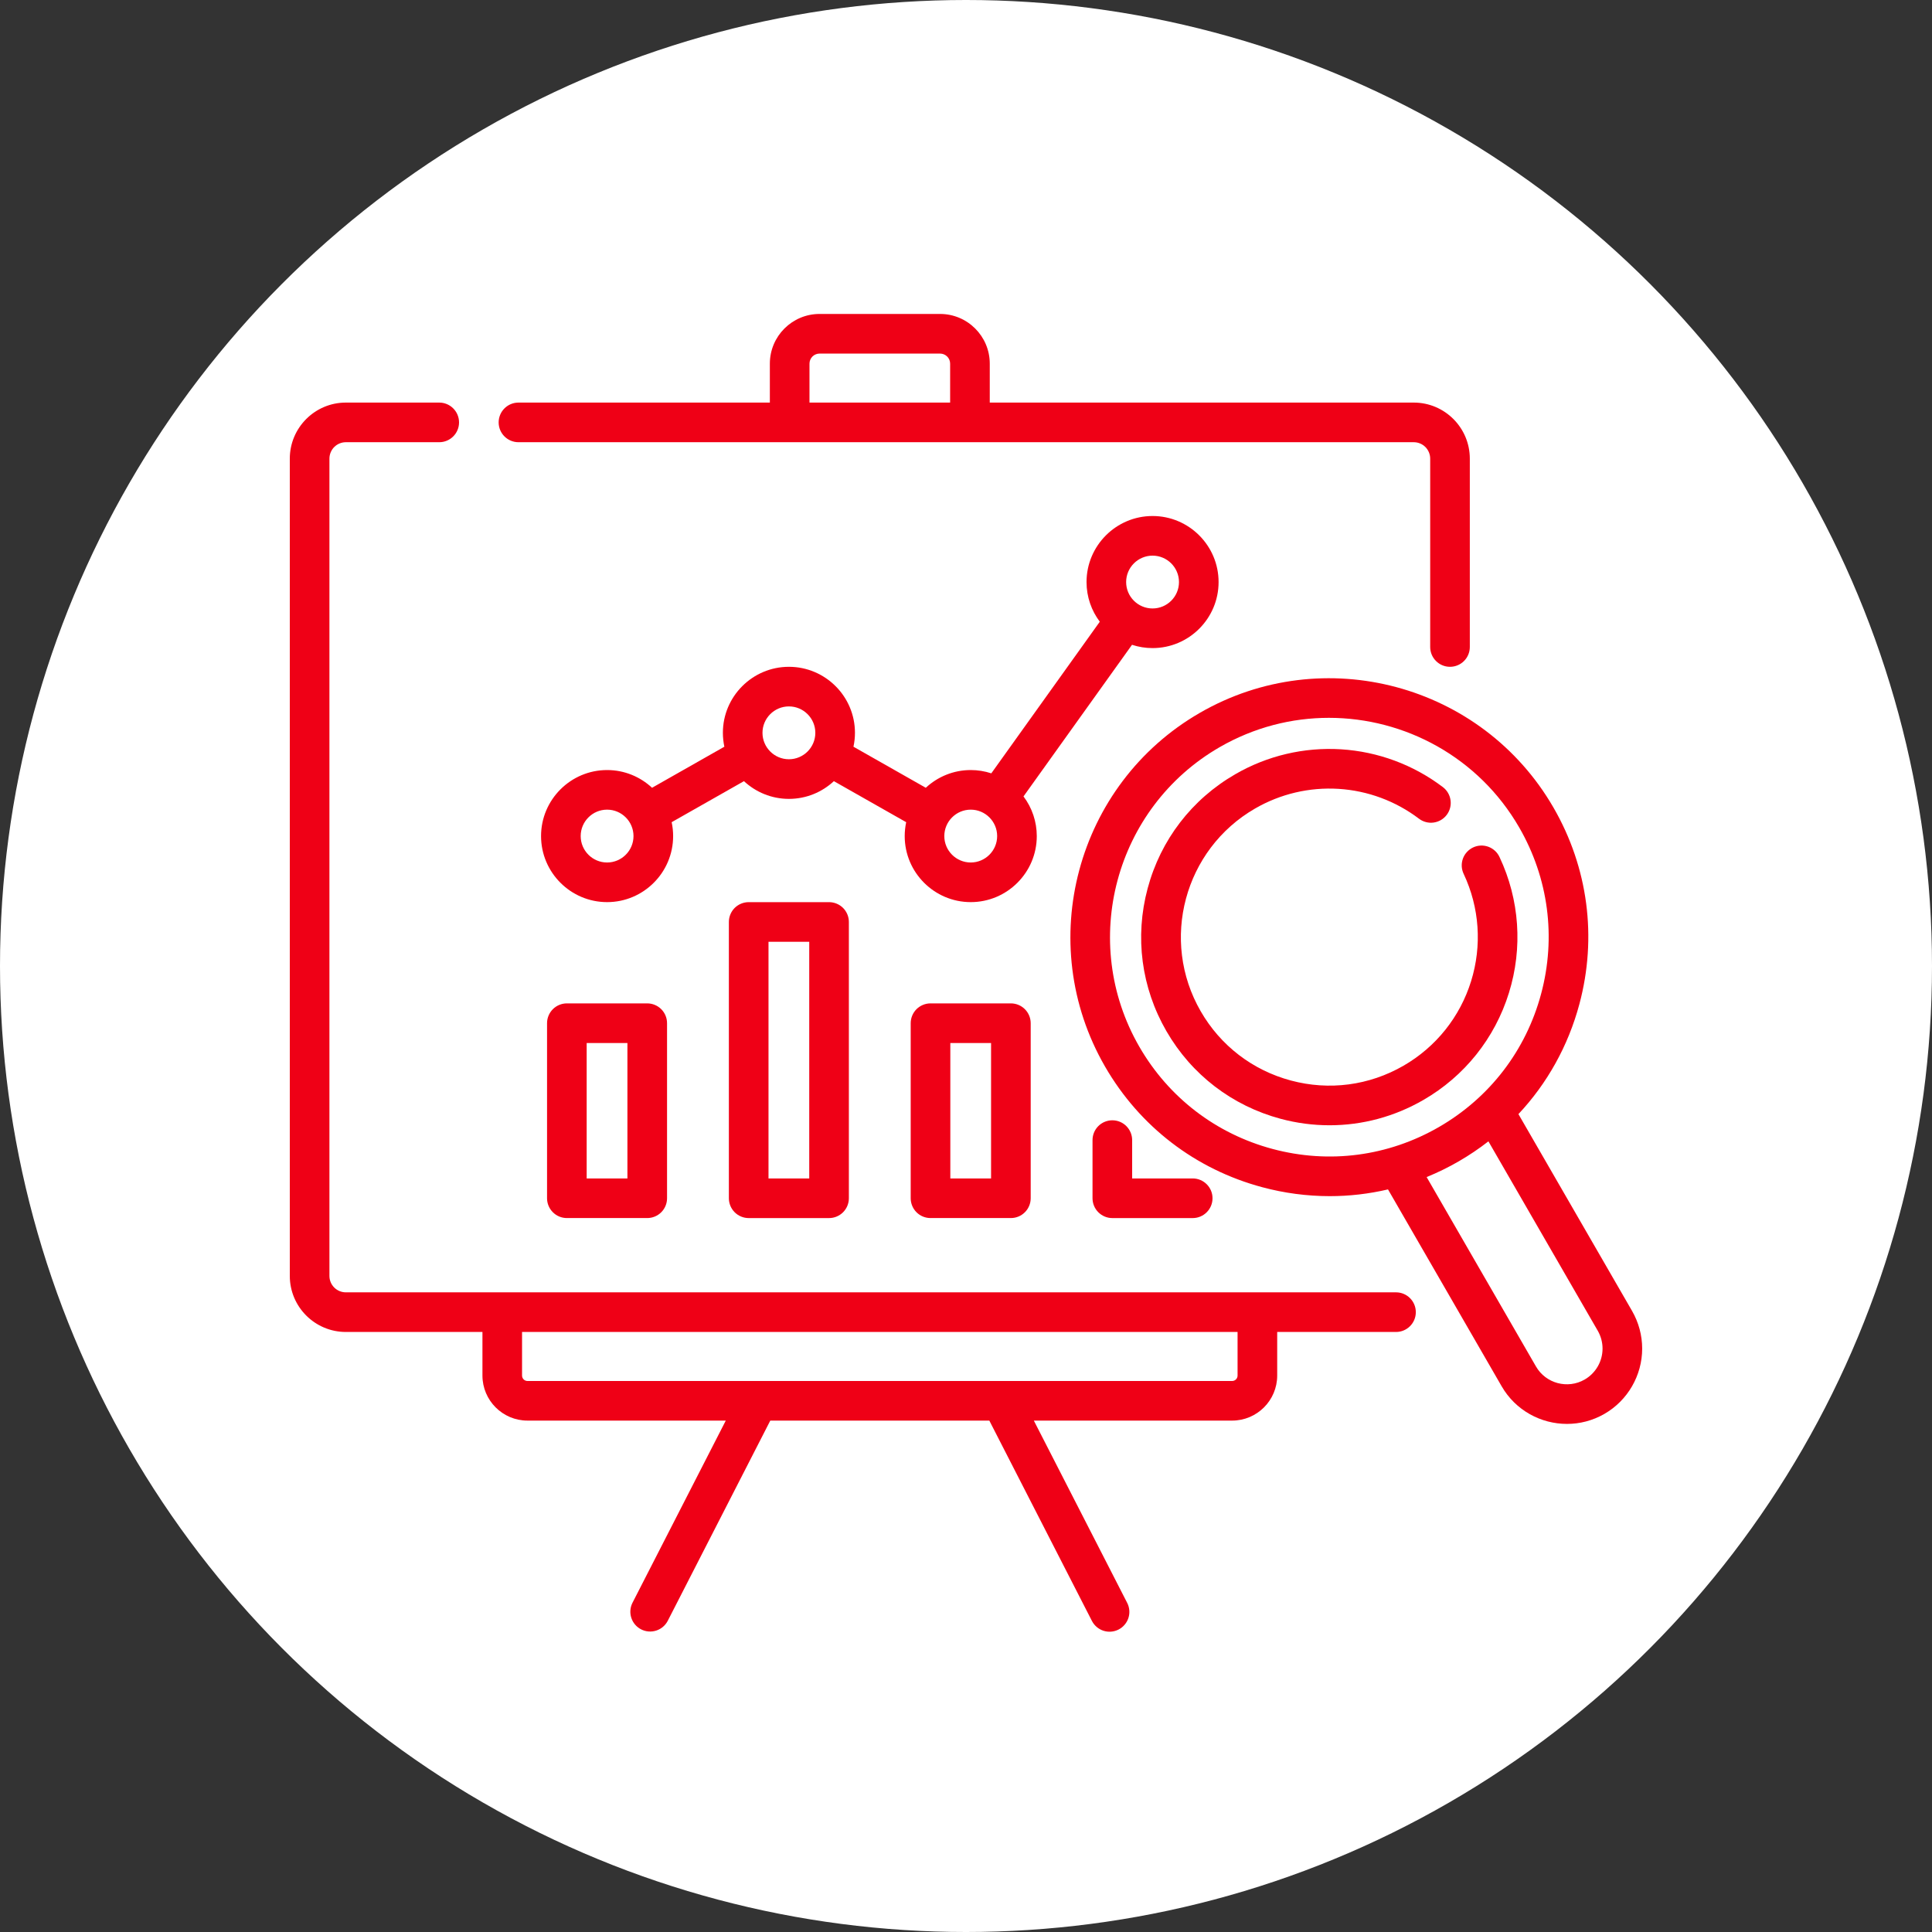 <svg width="80" height="80" viewBox="0 0 80 80" fill="none" xmlns="http://www.w3.org/2000/svg">
<rect x="0" y="0" width="80" height="80" fill="#333333" stroke="none"/>
<circle cx="40" cy="40" r="40" fill="white"/>
<path d="M47.725 26.836C49.233 26.836 50.459 25.609 50.459 24.102C50.459 22.594 49.233 21.367 47.725 21.367C46.217 21.367 44.991 22.594 44.991 24.102C44.991 24.718 45.196 25.286 45.54 25.744L41.048 32.022C40.773 31.932 40.486 31.886 40.196 31.886C39.478 31.886 38.824 32.165 38.335 32.62L35.34 30.92C35.381 30.731 35.402 30.538 35.402 30.345C35.402 28.837 34.175 27.611 32.667 27.611C31.16 27.611 29.933 28.837 29.933 30.345C29.933 30.542 29.955 30.735 29.994 30.92L27 32.62C26.511 32.165 25.857 31.886 25.139 31.886C23.631 31.886 22.404 33.112 22.404 34.62C22.404 36.128 23.631 37.355 25.139 37.355C26.646 37.355 27.873 36.128 27.873 34.62C27.873 34.427 27.852 34.234 27.812 34.045L30.806 32.346C31.295 32.801 31.949 33.08 32.667 33.08C33.386 33.08 34.04 32.801 34.529 32.346L37.523 34.045C37.483 34.234 37.462 34.427 37.462 34.62C37.462 36.128 38.689 37.355 40.196 37.355C41.704 37.355 42.931 36.128 42.931 34.62C42.931 34.028 42.738 33.451 42.381 32.978L46.874 26.7C47.148 26.79 47.436 26.836 47.725 26.836ZM47.725 23.008C48.328 23.008 48.819 23.498 48.819 24.102C48.819 24.705 48.328 25.195 47.725 25.195C47.122 25.195 46.631 24.705 46.631 24.102C46.631 23.498 47.122 23.008 47.725 23.008ZM25.138 35.714C24.535 35.714 24.045 35.223 24.045 34.62C24.045 34.017 24.535 33.526 25.138 33.526C25.741 33.526 26.232 34.017 26.232 34.62C26.232 35.223 25.741 35.714 25.138 35.714ZM32.667 31.439C32.064 31.439 31.573 30.948 31.573 30.345C31.573 29.742 32.064 29.251 32.667 29.251C33.27 29.251 33.761 29.742 33.761 30.345C33.761 30.948 33.27 31.439 32.667 31.439ZM40.196 35.714C39.593 35.714 39.102 35.223 39.102 34.62C39.102 34.017 39.593 33.526 40.196 33.526C40.799 33.526 41.29 34.017 41.29 34.62C41.29 35.223 40.799 35.714 40.196 35.714Z" fill="#EF0016"/>
<path d="M57.806 53.513H14.32C14.14 53.513 13.967 53.441 13.84 53.314C13.713 53.187 13.641 53.014 13.641 52.834V18.991C13.641 18.811 13.713 18.638 13.84 18.51C13.967 18.383 14.14 18.311 14.32 18.311H18.188C18.64 18.311 19.008 17.944 19.008 17.491C19.008 17.038 18.64 16.67 18.188 16.67H14.32C13.041 16.67 12 17.711 12 18.991V52.834C12 54.113 13.041 55.154 14.32 55.154H19.977V56.959C19.977 57.988 20.813 58.824 21.842 58.824H30.053L26.188 66.371C26.091 66.564 26.074 66.788 26.142 66.994C26.209 67.199 26.355 67.37 26.547 67.468C26.74 67.567 26.963 67.585 27.169 67.52C27.375 67.455 27.547 67.311 27.648 67.119L31.896 58.824H40.966L45.214 67.119C45.263 67.215 45.331 67.3 45.413 67.37C45.495 67.44 45.59 67.493 45.692 67.526C45.795 67.559 45.903 67.572 46.01 67.563C46.118 67.554 46.222 67.524 46.318 67.475C46.414 67.426 46.499 67.359 46.569 67.276C46.639 67.194 46.692 67.099 46.725 66.997C46.758 66.894 46.771 66.786 46.762 66.679C46.753 66.572 46.724 66.467 46.674 66.371L42.809 58.824H51.02C52.049 58.824 52.886 57.988 52.886 56.959V55.154H57.806C58.259 55.154 58.626 54.787 58.626 54.334C58.626 53.88 58.259 53.513 57.806 53.513ZM51.245 56.959C51.245 57.019 51.221 57.076 51.179 57.118C51.137 57.16 51.08 57.184 51.02 57.184H21.842C21.782 57.184 21.725 57.16 21.683 57.118C21.641 57.076 21.617 57.019 21.617 56.959V55.154H51.245V56.959ZM21.469 18.311H58.541C58.722 18.311 58.895 18.383 59.022 18.51C59.149 18.638 59.221 18.811 59.221 18.991V26.79C59.221 27.244 59.589 27.611 60.041 27.611C60.495 27.611 60.862 27.244 60.862 26.79V18.991C60.862 17.711 59.821 16.67 58.541 16.67H40.984V15.058C40.984 13.923 40.061 13 38.926 13H33.936C32.801 13 31.878 13.923 31.878 15.058V16.67H21.469C21.016 16.67 20.648 17.038 20.648 17.491C20.648 17.944 21.016 18.311 21.469 18.311ZM33.519 15.058C33.519 14.947 33.563 14.841 33.641 14.763C33.719 14.685 33.826 14.641 33.936 14.641H38.926C39.036 14.641 39.142 14.685 39.221 14.763C39.299 14.841 39.343 14.947 39.343 15.058V16.67H33.519V15.058H33.519Z" fill="#EF0016"/>
<path d="M23.473 41.548C23.255 41.548 23.046 41.635 22.893 41.788C22.739 41.942 22.652 42.151 22.652 42.369V49.617C22.652 49.835 22.739 50.043 22.893 50.197C23.046 50.351 23.255 50.437 23.473 50.437H26.801C27.018 50.437 27.227 50.351 27.381 50.197C27.535 50.043 27.621 49.835 27.621 49.617V42.369C27.621 42.151 27.535 41.942 27.381 41.788C27.227 41.635 27.018 41.548 26.801 41.548H23.473ZM25.98 48.797H24.293V43.189H25.98V48.797ZM31.002 37.356C30.784 37.356 30.575 37.443 30.421 37.596C30.268 37.75 30.181 37.959 30.181 38.176V49.617C30.181 49.835 30.268 50.043 30.421 50.197C30.575 50.351 30.784 50.438 31.002 50.438H34.329C34.547 50.438 34.756 50.351 34.91 50.197C35.063 50.043 35.15 49.835 35.15 49.617V38.176C35.15 37.959 35.063 37.75 34.91 37.596C34.756 37.443 34.547 37.356 34.329 37.356H31.002ZM33.509 48.797H31.822V38.997H33.509V48.797ZM38.53 41.548C38.313 41.548 38.104 41.635 37.95 41.788C37.797 41.942 37.71 42.151 37.71 42.369V49.617C37.71 49.835 37.797 50.043 37.95 50.197C38.104 50.351 38.313 50.437 38.53 50.437H41.858C42.076 50.437 42.285 50.351 42.438 50.197C42.592 50.043 42.679 49.835 42.679 49.617V42.369C42.679 42.151 42.592 41.942 42.438 41.788C42.285 41.635 42.076 41.548 41.858 41.548H38.53ZM41.038 48.797H39.351V43.189H41.038V48.797ZM46.059 46.389C45.842 46.389 45.633 46.475 45.479 46.629C45.325 46.783 45.239 46.992 45.239 47.209V49.617C45.239 49.835 45.325 50.043 45.479 50.197C45.633 50.351 45.842 50.438 46.059 50.438H49.387C49.84 50.438 50.208 50.07 50.208 49.617C50.208 49.164 49.84 48.797 49.387 48.797H46.88V47.209C46.88 46.992 46.793 46.783 46.639 46.629C46.486 46.475 46.277 46.389 46.059 46.389ZM67.581 54.284L62.875 46.133C64.067 44.862 64.935 43.309 65.399 41.578C66.14 38.812 65.76 35.923 64.328 33.443C61.372 28.323 54.801 26.562 49.682 29.518C44.562 32.474 42.801 39.044 45.757 44.164C47.189 46.645 49.501 48.419 52.267 49.16C53.178 49.405 54.117 49.529 55.06 49.53C55.874 49.53 56.683 49.436 57.474 49.251L62.18 57.403C62.756 58.402 63.806 58.961 64.885 58.961C65.414 58.961 65.949 58.827 66.439 58.544C67.401 57.989 67.999 56.953 67.999 55.842C67.999 55.297 67.854 54.759 67.581 54.284ZM52.692 47.575C50.349 46.947 48.391 45.445 47.178 43.344C44.674 39.008 46.166 33.443 50.502 30.939C51.928 30.116 53.487 29.724 55.027 29.724C58.168 29.724 61.227 31.353 62.907 34.263C64.12 36.364 64.442 38.811 63.814 41.154C63.186 43.497 61.684 45.455 59.583 46.668C57.482 47.881 55.035 48.203 52.692 47.575ZM65.619 57.123C64.913 57.53 64.008 57.288 63.601 56.582L59.074 48.74C59.531 48.553 59.975 48.336 60.403 48.089C60.831 47.841 61.242 47.565 61.632 47.261L66.16 55.104C66.289 55.328 66.358 55.583 66.358 55.842C66.358 56.101 66.29 56.356 66.16 56.581C66.03 56.806 65.844 56.993 65.619 57.123Z" fill="#EF0016"/>
<path d="M62.481 41.115C63.061 39.249 62.923 37.252 62.093 35.491C62.048 35.392 61.984 35.304 61.904 35.23C61.824 35.157 61.731 35.1 61.629 35.062C61.527 35.025 61.419 35.008 61.311 35.013C61.202 35.018 61.096 35.044 60.998 35.091C60.9 35.137 60.812 35.202 60.739 35.283C60.666 35.363 60.61 35.457 60.574 35.559C60.538 35.661 60.522 35.77 60.528 35.878C60.534 35.986 60.562 36.093 60.609 36.19C61.263 37.579 61.372 39.155 60.915 40.628C60.455 42.109 59.462 43.352 58.118 44.128C56.696 44.949 55.039 45.167 53.453 44.742C51.867 44.317 50.541 43.3 49.72 41.877C48.025 38.942 49.034 35.174 51.97 33.479C53.017 32.873 54.22 32.59 55.427 32.665C56.635 32.74 57.793 33.17 58.757 33.901C58.843 33.966 58.941 34.014 59.045 34.041C59.149 34.068 59.258 34.075 59.364 34.06C59.471 34.045 59.574 34.009 59.667 33.955C59.76 33.9 59.841 33.828 59.906 33.742C60.037 33.569 60.094 33.35 60.064 33.135C60.034 32.919 59.92 32.724 59.747 32.593C58.526 31.667 57.058 31.122 55.529 31.027C53.999 30.932 52.476 31.291 51.15 32.059C49.348 33.099 48.059 34.778 47.521 36.788C46.982 38.797 47.259 40.896 48.299 42.698C49.339 44.499 51.019 45.788 53.028 46.327C53.689 46.505 54.371 46.595 55.056 46.595C56.406 46.595 57.738 46.241 58.938 45.548C60.641 44.566 61.899 42.991 62.481 41.115Z" fill="#EF0016"/>
</svg>
